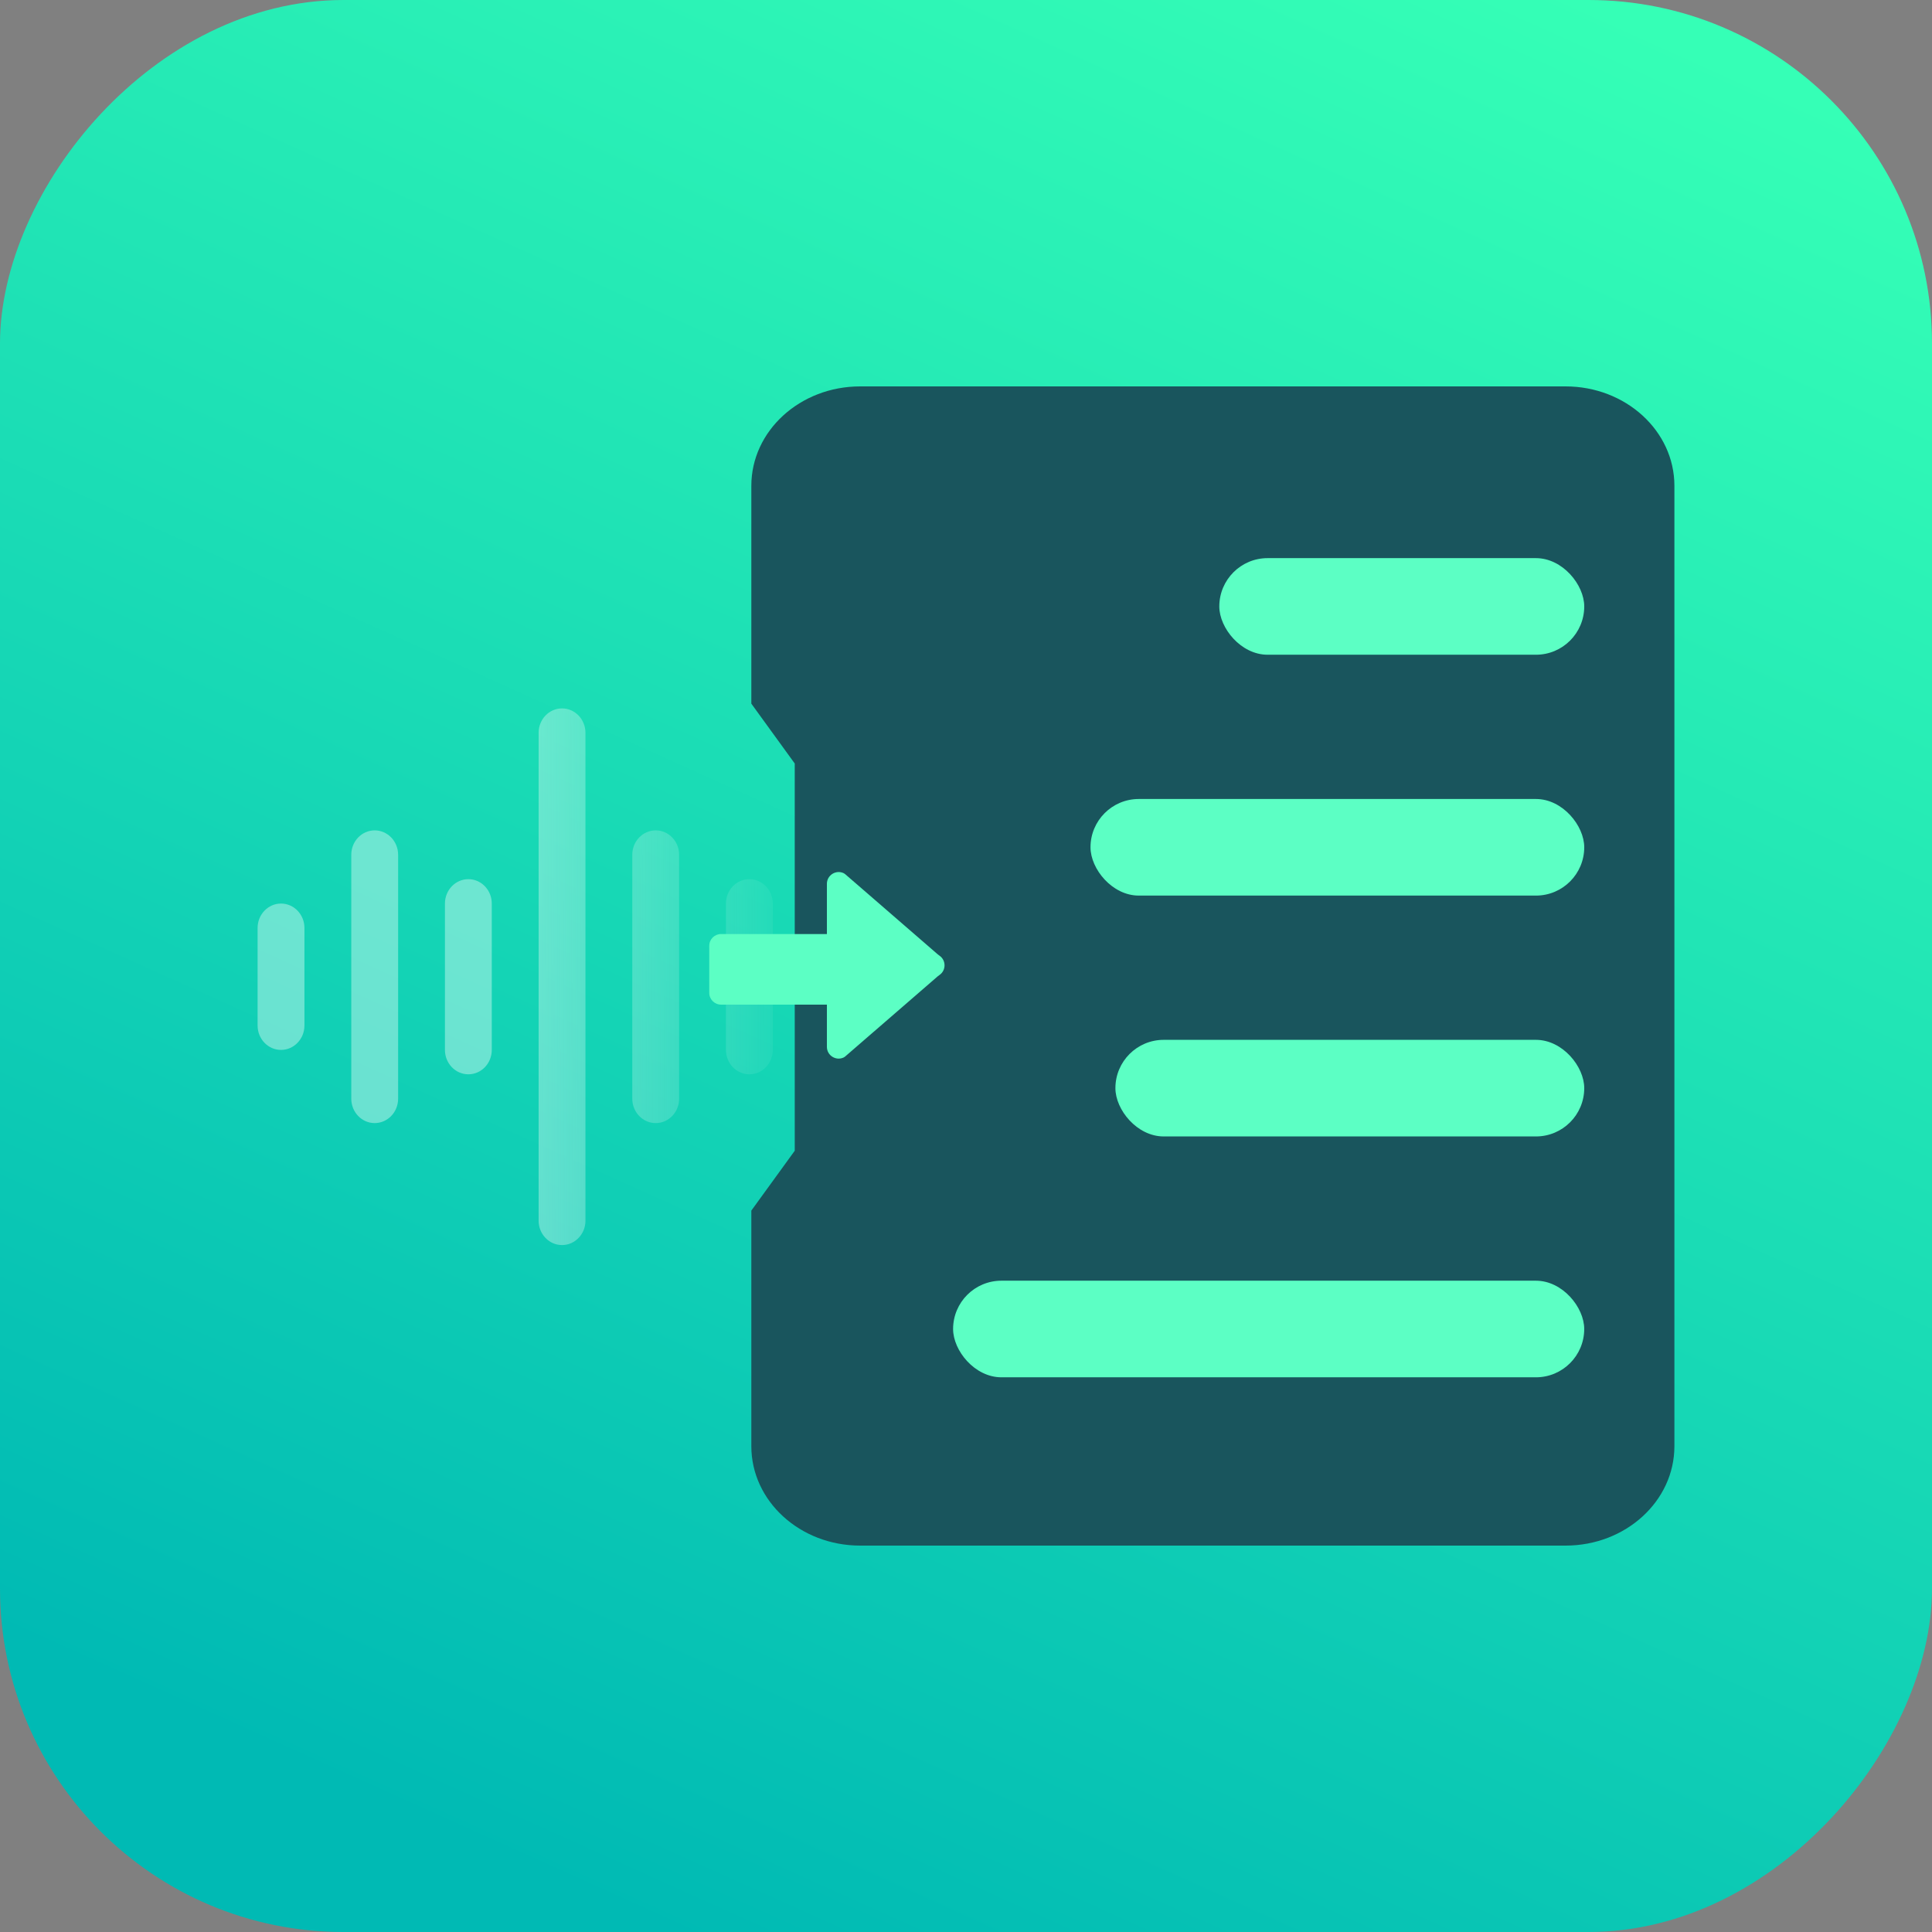 <svg width="90" height="90" viewBox="0 0 90 90" fill="none" xmlns="http://www.w3.org/2000/svg">
<rect x="0" y="0" width="90" height="90" fill="#808080" stroke="none"/>
<rect width="90" height="90" rx="16" transform="matrix(-1 0 0 1 90 0)" fill="url(#paint0_linear_624_1249)"/>
<path d="M40.069 18C37.27 18 35 20.073 35 22.63V32.779L37.022 35.567V53.606L35 56.394V67.37C35 69.927 37.27 72 40.069 72H72.93C75.73 72 78 69.927 78 67.37V22.63C78 20.073 75.73 18 72.93 18H40.069Z" fill="#19555D"/>
<g opacity="0.4">
<path d="M29.454 39.818C29.454 39.191 29.943 38.682 30.546 38.682C31.148 38.682 31.636 39.191 31.636 39.818V51.182C31.636 51.809 31.148 52.318 30.546 52.318C29.943 52.318 29.454 51.809 29.454 51.182V39.818Z" fill="url(#paint1_linear_624_1249)"/>
<path d="M20.727 42.091C20.727 41.463 21.216 40.955 21.818 40.955C22.421 40.955 22.909 41.463 22.909 42.091V48.909C22.909 49.537 22.421 50.045 21.818 50.045C21.216 50.045 20.727 49.537 20.727 48.909V42.091Z" fill="url(#paint2_linear_624_1249)"/>
<path d="M16.364 39.818C16.364 39.191 16.852 38.682 17.454 38.682C18.057 38.682 18.546 39.191 18.546 39.818V51.182C18.546 51.809 18.057 52.318 17.454 52.318C16.852 52.318 16.364 51.809 16.364 51.182V39.818Z" fill="url(#paint3_linear_624_1249)"/>
<path d="M12 43.227C12 42.6 12.488 42.091 13.091 42.091C13.693 42.091 14.182 42.6 14.182 43.227V47.773C14.182 48.4 13.693 48.909 13.091 48.909C12.488 48.909 12 48.4 12 47.773V43.227Z" fill="url(#paint4_linear_624_1249)"/>
<path d="M25.091 34.136C25.091 33.509 25.579 33 26.182 33C26.784 33 27.273 33.509 27.273 34.136V56.864C27.273 57.491 26.784 58 26.182 58C25.579 58 25.091 57.491 25.091 56.864V34.136Z" fill="url(#paint5_linear_624_1249)"/>
<path d="M33.818 42.091C33.818 41.463 34.307 40.955 34.909 40.955C35.512 40.955 36 41.463 36 42.091V48.909C36 49.537 35.512 50.045 34.909 50.045C34.307 50.045 33.818 49.537 33.818 48.909V42.091Z" fill="url(#paint6_linear_624_1249)"/>
</g>
<rect x="56.8" y="26" width="17" height="4.5" rx="2.25" fill="#5CFFC4"/>
<rect x="50.8" y="37.22" width="23" height="4.5" rx="2.25" fill="#5CFFC4"/>
<rect x="51.96" y="48.44" width="21.84" height="4.5" rx="2.25" fill="#5CFFC4"/>
<rect x="44.399" y="59.66" width="29.4" height="4.5" rx="2.25" fill="#5CFFC4"/>
<path d="M43.687 44.46C43.713 44.483 43.742 44.502 43.77 44.522C44.077 44.739 44.077 45.199 43.77 45.415C43.742 45.435 43.713 45.455 43.687 45.477L39.382 49.206C39.355 49.229 39.327 49.25 39.296 49.264C38.939 49.428 38.52 49.17 38.52 48.765L38.52 41.172C38.52 40.768 38.939 40.509 39.296 40.673C39.327 40.688 39.355 40.709 39.382 40.731L43.687 44.46Z" fill="#5CFFC4"/>
<path d="M33.04 44.059C33.04 43.756 33.285 43.511 33.588 43.511H39.068C39.371 43.511 39.616 43.756 39.616 44.059V46.251C39.616 46.553 39.371 46.799 39.068 46.799H33.588C33.285 46.799 33.04 46.553 33.04 46.251V44.059Z" fill="#5CFFC4"/>
<defs>
<linearGradient id="paint0_linear_624_1249" x1="56.865" y1="91.055" x2="15.82" y2="1.93686e-06" gradientUnits="userSpaceOnUse">
<stop stop-color="#00BAB4"/>
<stop offset="1" stop-color="#35FFB6"/>
</linearGradient>
<linearGradient id="paint1_linear_624_1249" x1="24" y1="47.5" x2="38" y2="47.458" gradientUnits="userSpaceOnUse">
<stop stop-color="#F0FEFA"/>
<stop offset="1" stop-color="#F0FEFA" stop-opacity="0"/>
</linearGradient>
<linearGradient id="paint2_linear_624_1249" x1="24" y1="47.5" x2="38" y2="47.458" gradientUnits="userSpaceOnUse">
<stop stop-color="#F0FEFA"/>
<stop offset="1" stop-color="#F0FEFA" stop-opacity="0"/>
</linearGradient>
<linearGradient id="paint3_linear_624_1249" x1="24" y1="47.5" x2="38" y2="47.458" gradientUnits="userSpaceOnUse">
<stop stop-color="#F0FEFA"/>
<stop offset="1" stop-color="#F0FEFA" stop-opacity="0"/>
</linearGradient>
<linearGradient id="paint4_linear_624_1249" x1="24" y1="47.5" x2="38" y2="47.458" gradientUnits="userSpaceOnUse">
<stop stop-color="#F0FEFA"/>
<stop offset="1" stop-color="#F0FEFA" stop-opacity="0"/>
</linearGradient>
<linearGradient id="paint5_linear_624_1249" x1="24" y1="47.5" x2="38" y2="47.458" gradientUnits="userSpaceOnUse">
<stop stop-color="#F0FEFA"/>
<stop offset="1" stop-color="#F0FEFA" stop-opacity="0"/>
</linearGradient>
<linearGradient id="paint6_linear_624_1249" x1="24" y1="47.5" x2="38" y2="47.458" gradientUnits="userSpaceOnUse">
<stop stop-color="#F0FEFA"/>
<stop offset="1" stop-color="#F0FEFA" stop-opacity="0"/>
</linearGradient>
</defs>
</svg>
